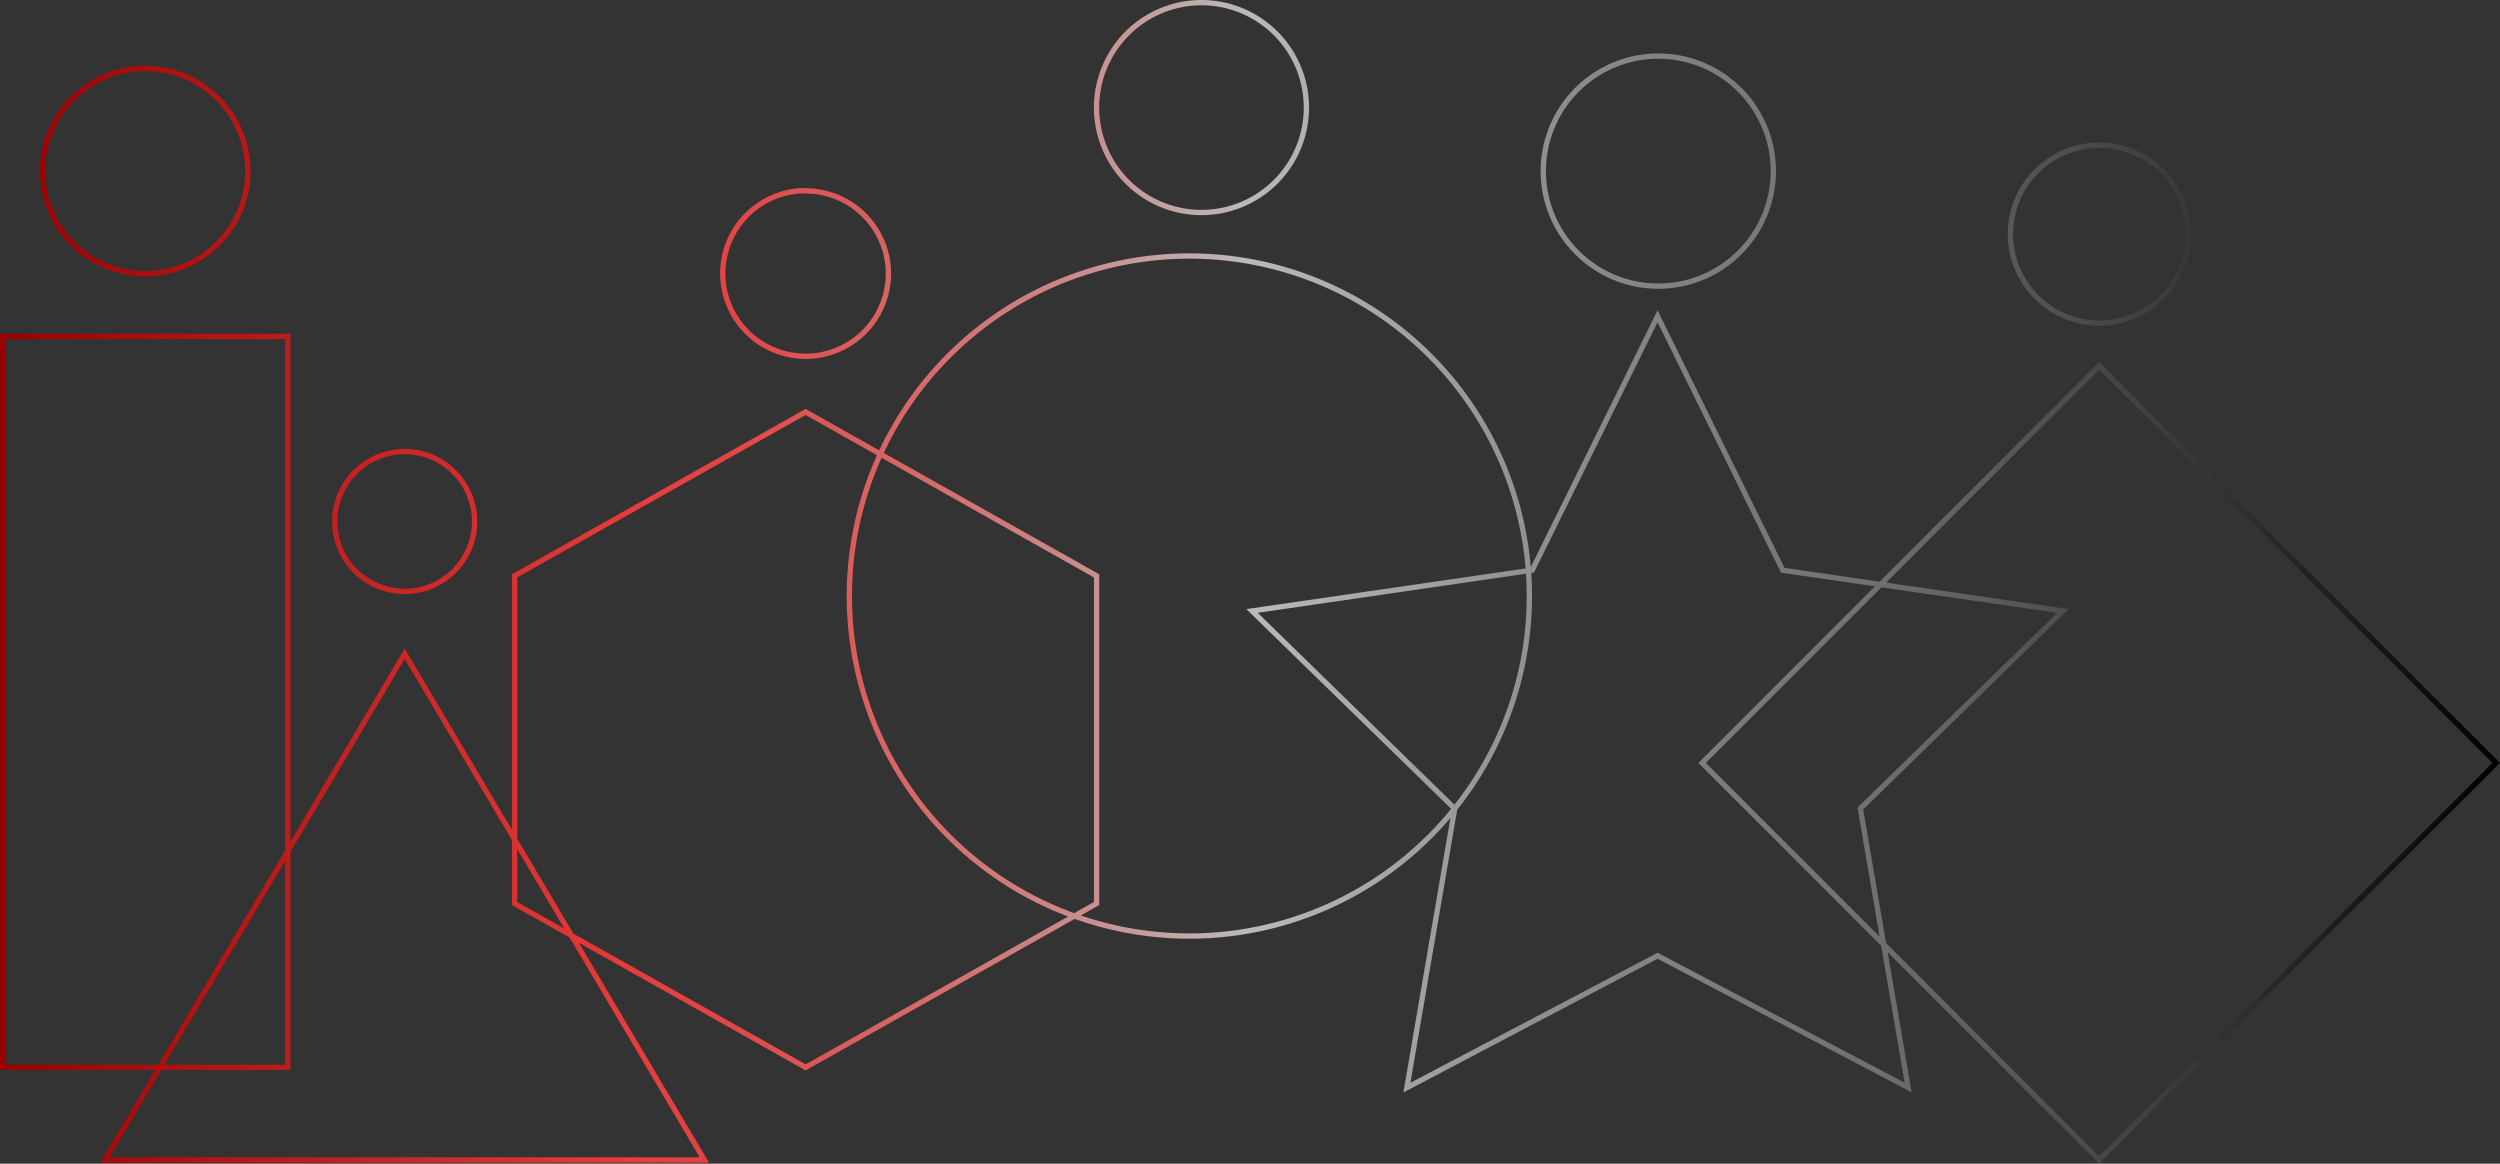 <svg xmlns="http://www.w3.org/2000/svg" xmlns:xlink="http://www.w3.org/1999/xlink" viewBox="0 0 470.57 219.04"><rect x="0" y="0" width="470.57" height="219.04" fill="#333333" stroke="none"/><defs><style>.cls-1{fill:none;stroke-miterlimit:10;stroke:url(#Безымянный_градиент_65);}</style><linearGradient id="Безымянный_градиент_65" y1="109.52" x2="470.57" y2="109.52" gradientUnits="userSpaceOnUse"><stop offset="0" stop-color="#fff"/><stop offset="0" stop-color="#900"/><stop offset="0.25" stop-color="#e63c3b"/><stop offset="0.29" stop-color="#e34544"/><stop offset="0.34" stop-color="#da5d5c"/><stop offset="0.42" stop-color="#cd8484"/><stop offset="0.5" stop-color="#bababa"/><stop offset="0.5" stop-color="#b9b9b9"/><stop offset="0.61" stop-color="#919191"/><stop offset="0.7" stop-color="#797979"/><stop offset="0.75" stop-color="#707070"/><stop offset="1"/></linearGradient></defs><g id="Слой_2" data-name="Слой 2"><g id="Слой_1-2" data-name="Слой 1"><path class="cls-1" d="M54.16,200.91H.5V63.33H54.16Zm152.25-30.84V108.39L151.64,77.54,96.86,108.39v61.68l54.78,30.84ZM469.86,143.6,395.12,68.86,320.39,143.6l74.73,74.73ZM288.4,107.32,235.67,115l38.15,37.2-9,52.52L312,179.9l47.17,24.8-9-52.52L388.3,115l-52.73-7.66L312,59.54ZM223.87,48.19a64,64,0,1,0,64,64A64,64,0,0,0,223.87,48.19ZM132.58,218.33,76.17,123.05,19.76,218.33H132.58ZM27.33,12.88A19.32,19.32,0,1,0,46.65,32.2,19.32,19.32,0,0,0,27.33,12.88Zm124.31,23a15.59,15.59,0,1,0,15.59,15.59A15.6,15.6,0,0,0,151.64,35.93ZM76.17,85A13.16,13.16,0,1,0,89.33,98.11,13.16,13.16,0,0,0,76.17,85ZM226.16.5A19.75,19.75,0,1,0,245.9,20.24,19.74,19.74,0,0,0,226.16.5Zm86,10.06A21.65,21.65,0,1,0,333.79,32.2,21.64,21.64,0,0,0,312.14,10.56Zm83,16.77a16.74,16.74,0,1,0,16.74,16.74A16.73,16.73,0,0,0,395.12,27.33Z"/></g></g></svg>